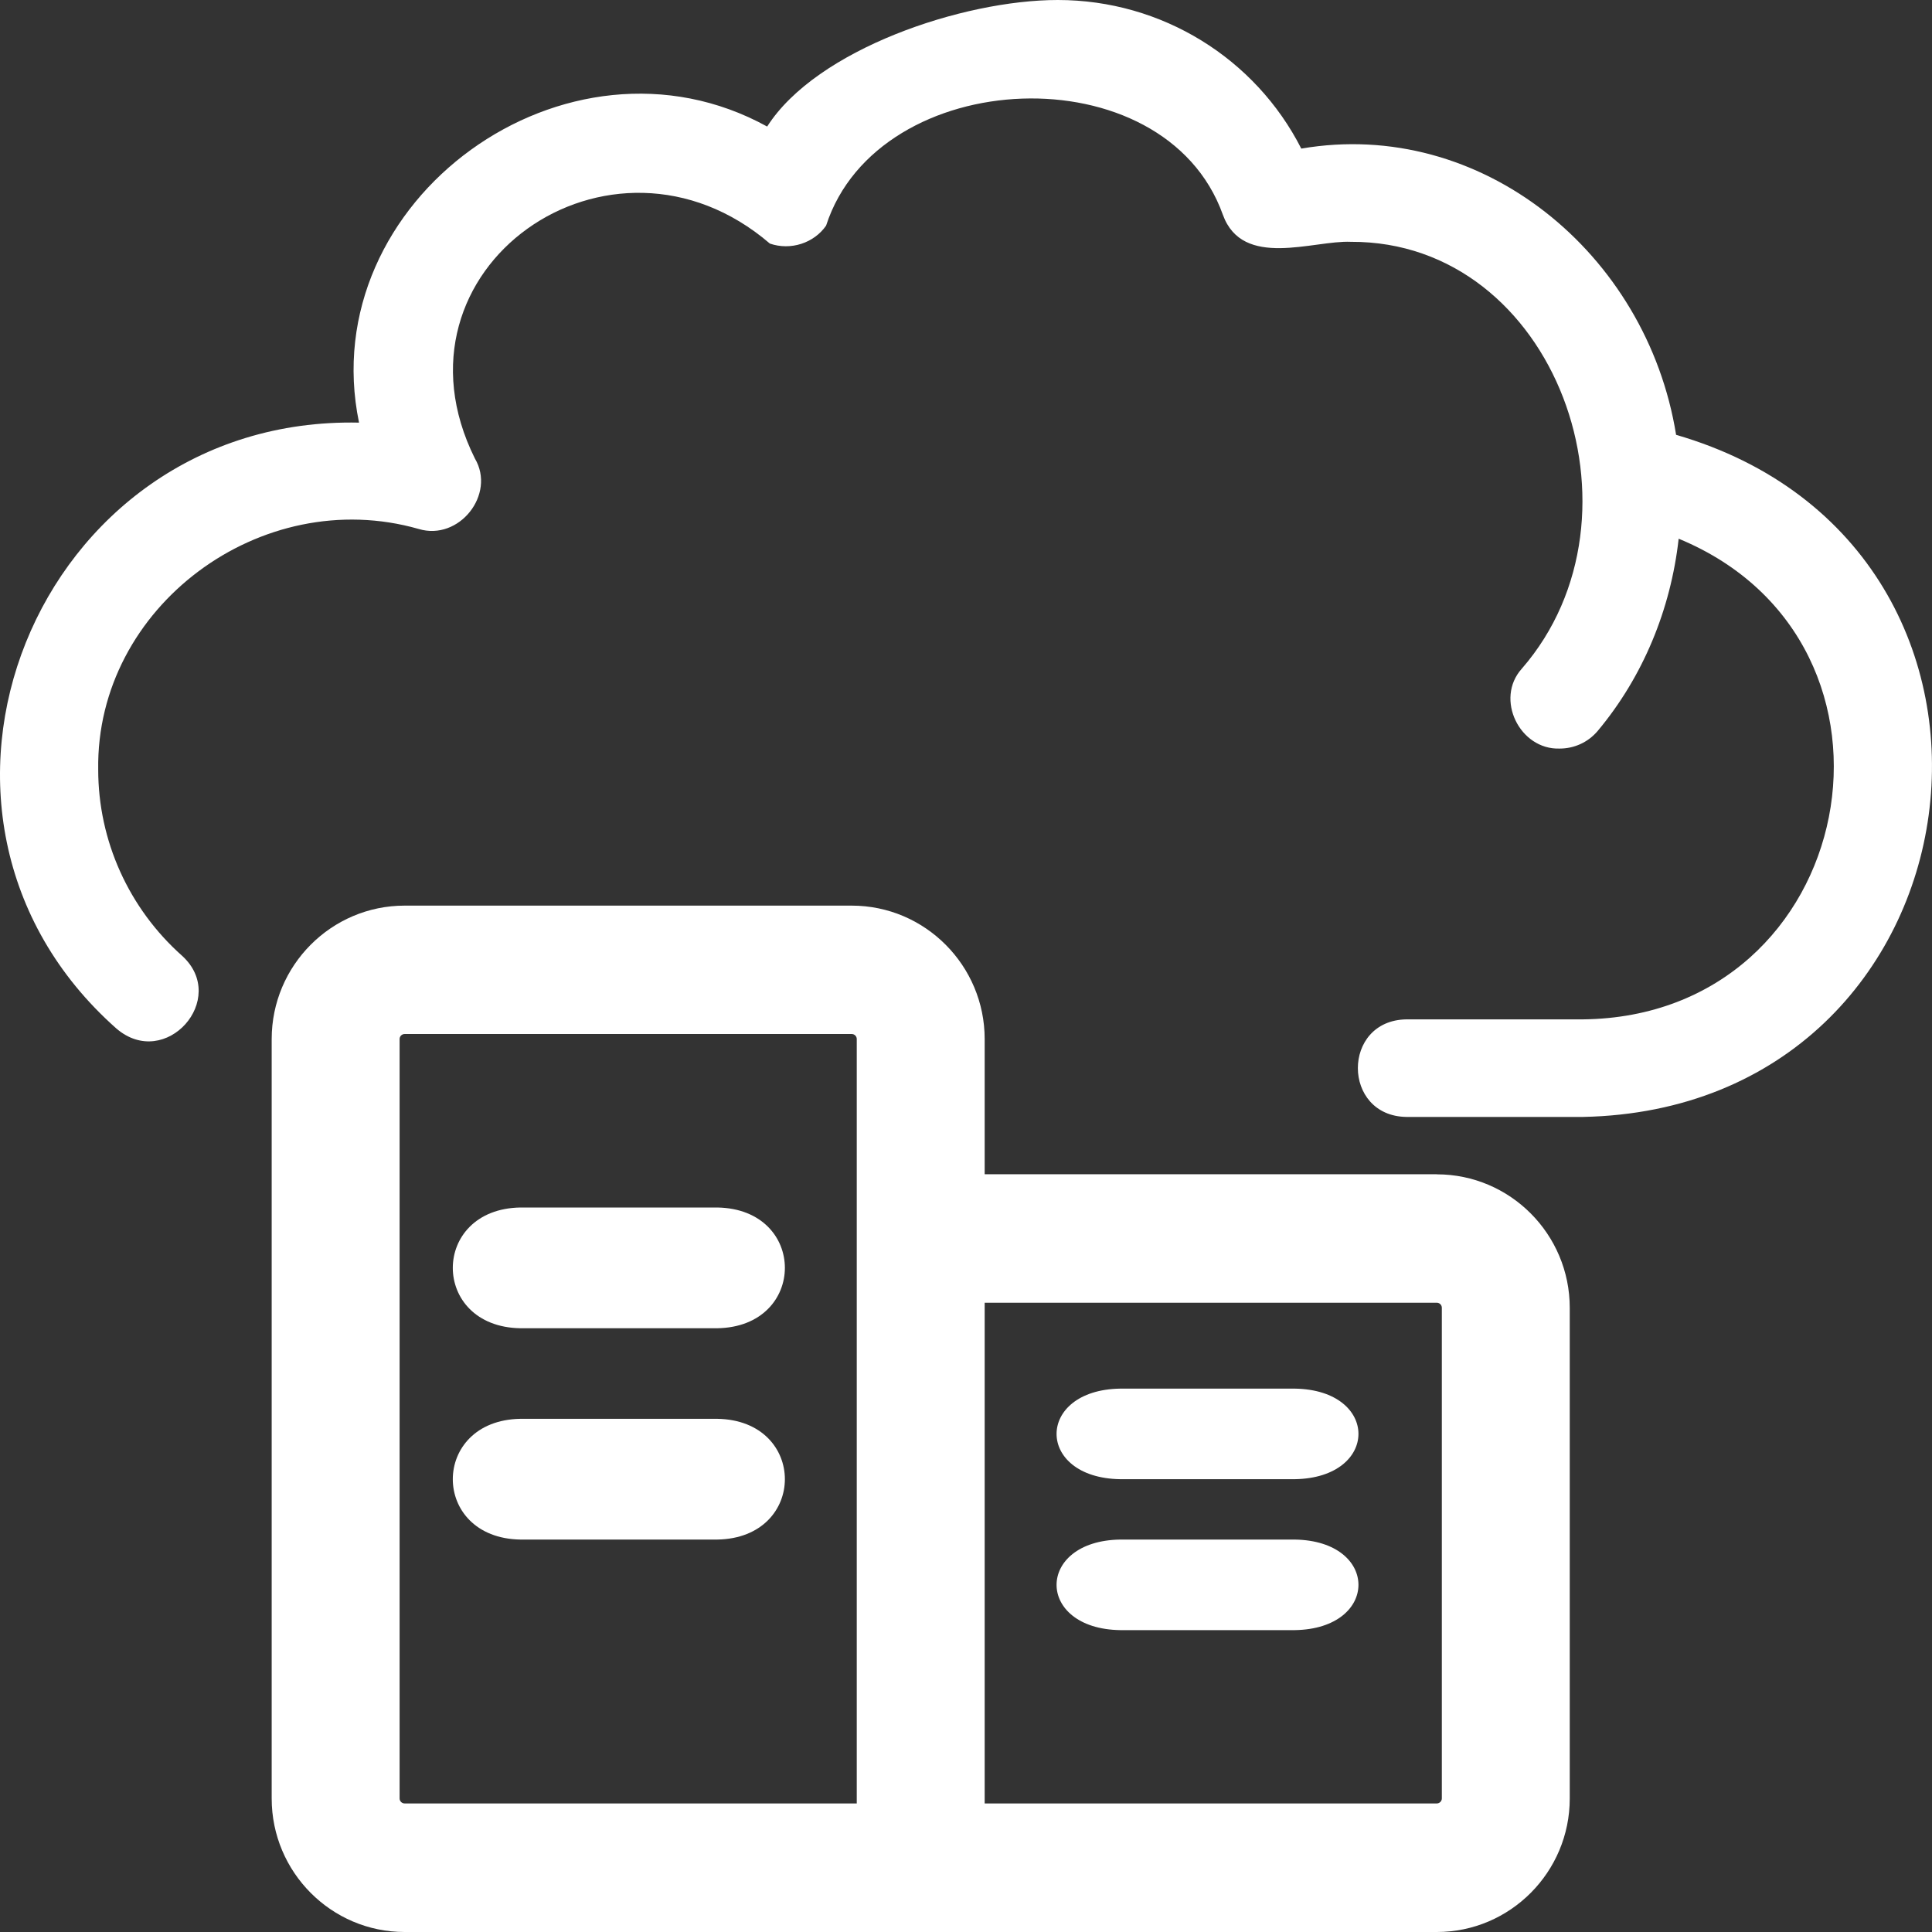 <svg width="24" height="24" viewBox="0 0 24 24" fill="none" xmlns="http://www.w3.org/2000/svg">
<rect x="0" y="0" width="24" height="24" fill="#333333" stroke="none"/>
<path d="M20.821 5.401C20.457 3.142 18.398 1.462 16.165 1.846C15.595 0.726 14.435 0 13.14 0C11.96 0 10.142 0.612 9.53 1.572C7.045 0.204 3.889 2.486 4.46 5.25C0.444 5.164 -1.557 10.115 1.445 12.776C2.056 13.303 2.848 12.408 2.263 11.874C1.599 11.284 1.22 10.442 1.22 9.561C1.189 7.537 3.246 6.012 5.201 6.571C5.703 6.723 6.163 6.141 5.899 5.695C4.729 3.341 7.587 1.329 9.564 3.026C9.823 3.115 10.112 3.019 10.262 2.803C10.909 0.801 14.467 0.642 15.191 2.668C15.437 3.346 16.315 2.983 16.781 3.004C19.325 2.993 20.56 6.403 18.904 8.307C18.567 8.682 18.878 9.316 19.375 9.299C19.552 9.299 19.726 9.224 19.848 9.079C20.408 8.409 20.754 7.575 20.853 6.692C23.985 7.985 23.094 12.626 19.663 12.663H17.472C16.665 12.674 16.668 13.864 17.472 13.875H19.663C24.731 13.773 25.665 6.805 20.819 5.401L20.821 5.401Z" fill="white"/>
<path d="M17.849 14.587H12.232V12.908C12.232 11.994 11.491 11.25 10.581 11.25H5.026C4.116 11.25 3.375 11.994 3.375 12.908V22.342C3.375 23.256 4.116 24 5.026 24H17.849C18.759 24 19.5 23.256 19.5 22.342V16.246C19.5 15.332 18.759 14.588 17.849 14.588L17.849 14.587ZM10.643 22.403H5.026C4.992 22.403 4.964 22.375 4.964 22.341V12.907C4.964 12.873 4.992 12.845 5.026 12.845H10.581C10.615 12.845 10.643 12.873 10.643 12.907L10.643 22.403ZM17.911 22.341C17.911 22.374 17.883 22.403 17.849 22.403H12.232V16.183H17.849C17.883 16.183 17.911 16.211 17.911 16.245V22.341Z" fill="white"/>
<path d="M8.909 15H6.466C5.345 15.017 5.344 16.483 6.466 16.5H8.909C10.03 16.483 10.031 15.017 8.909 15Z" fill="white"/>
<path d="M8.909 17.625H6.466C5.345 17.642 5.344 19.108 6.466 19.125H8.909C10.03 19.108 10.031 17.642 8.909 17.625Z" fill="white"/>
<path d="M16.084 17.25H13.916C12.862 17.266 12.861 18.359 13.916 18.375H16.084C17.138 18.359 17.14 17.266 16.084 17.25Z" fill="white"/>
<path d="M16.084 19.125H13.916C12.862 19.141 12.861 20.234 13.916 20.25H16.084C17.138 20.234 17.14 19.141 16.084 19.125Z" fill="white"/>
</svg>
